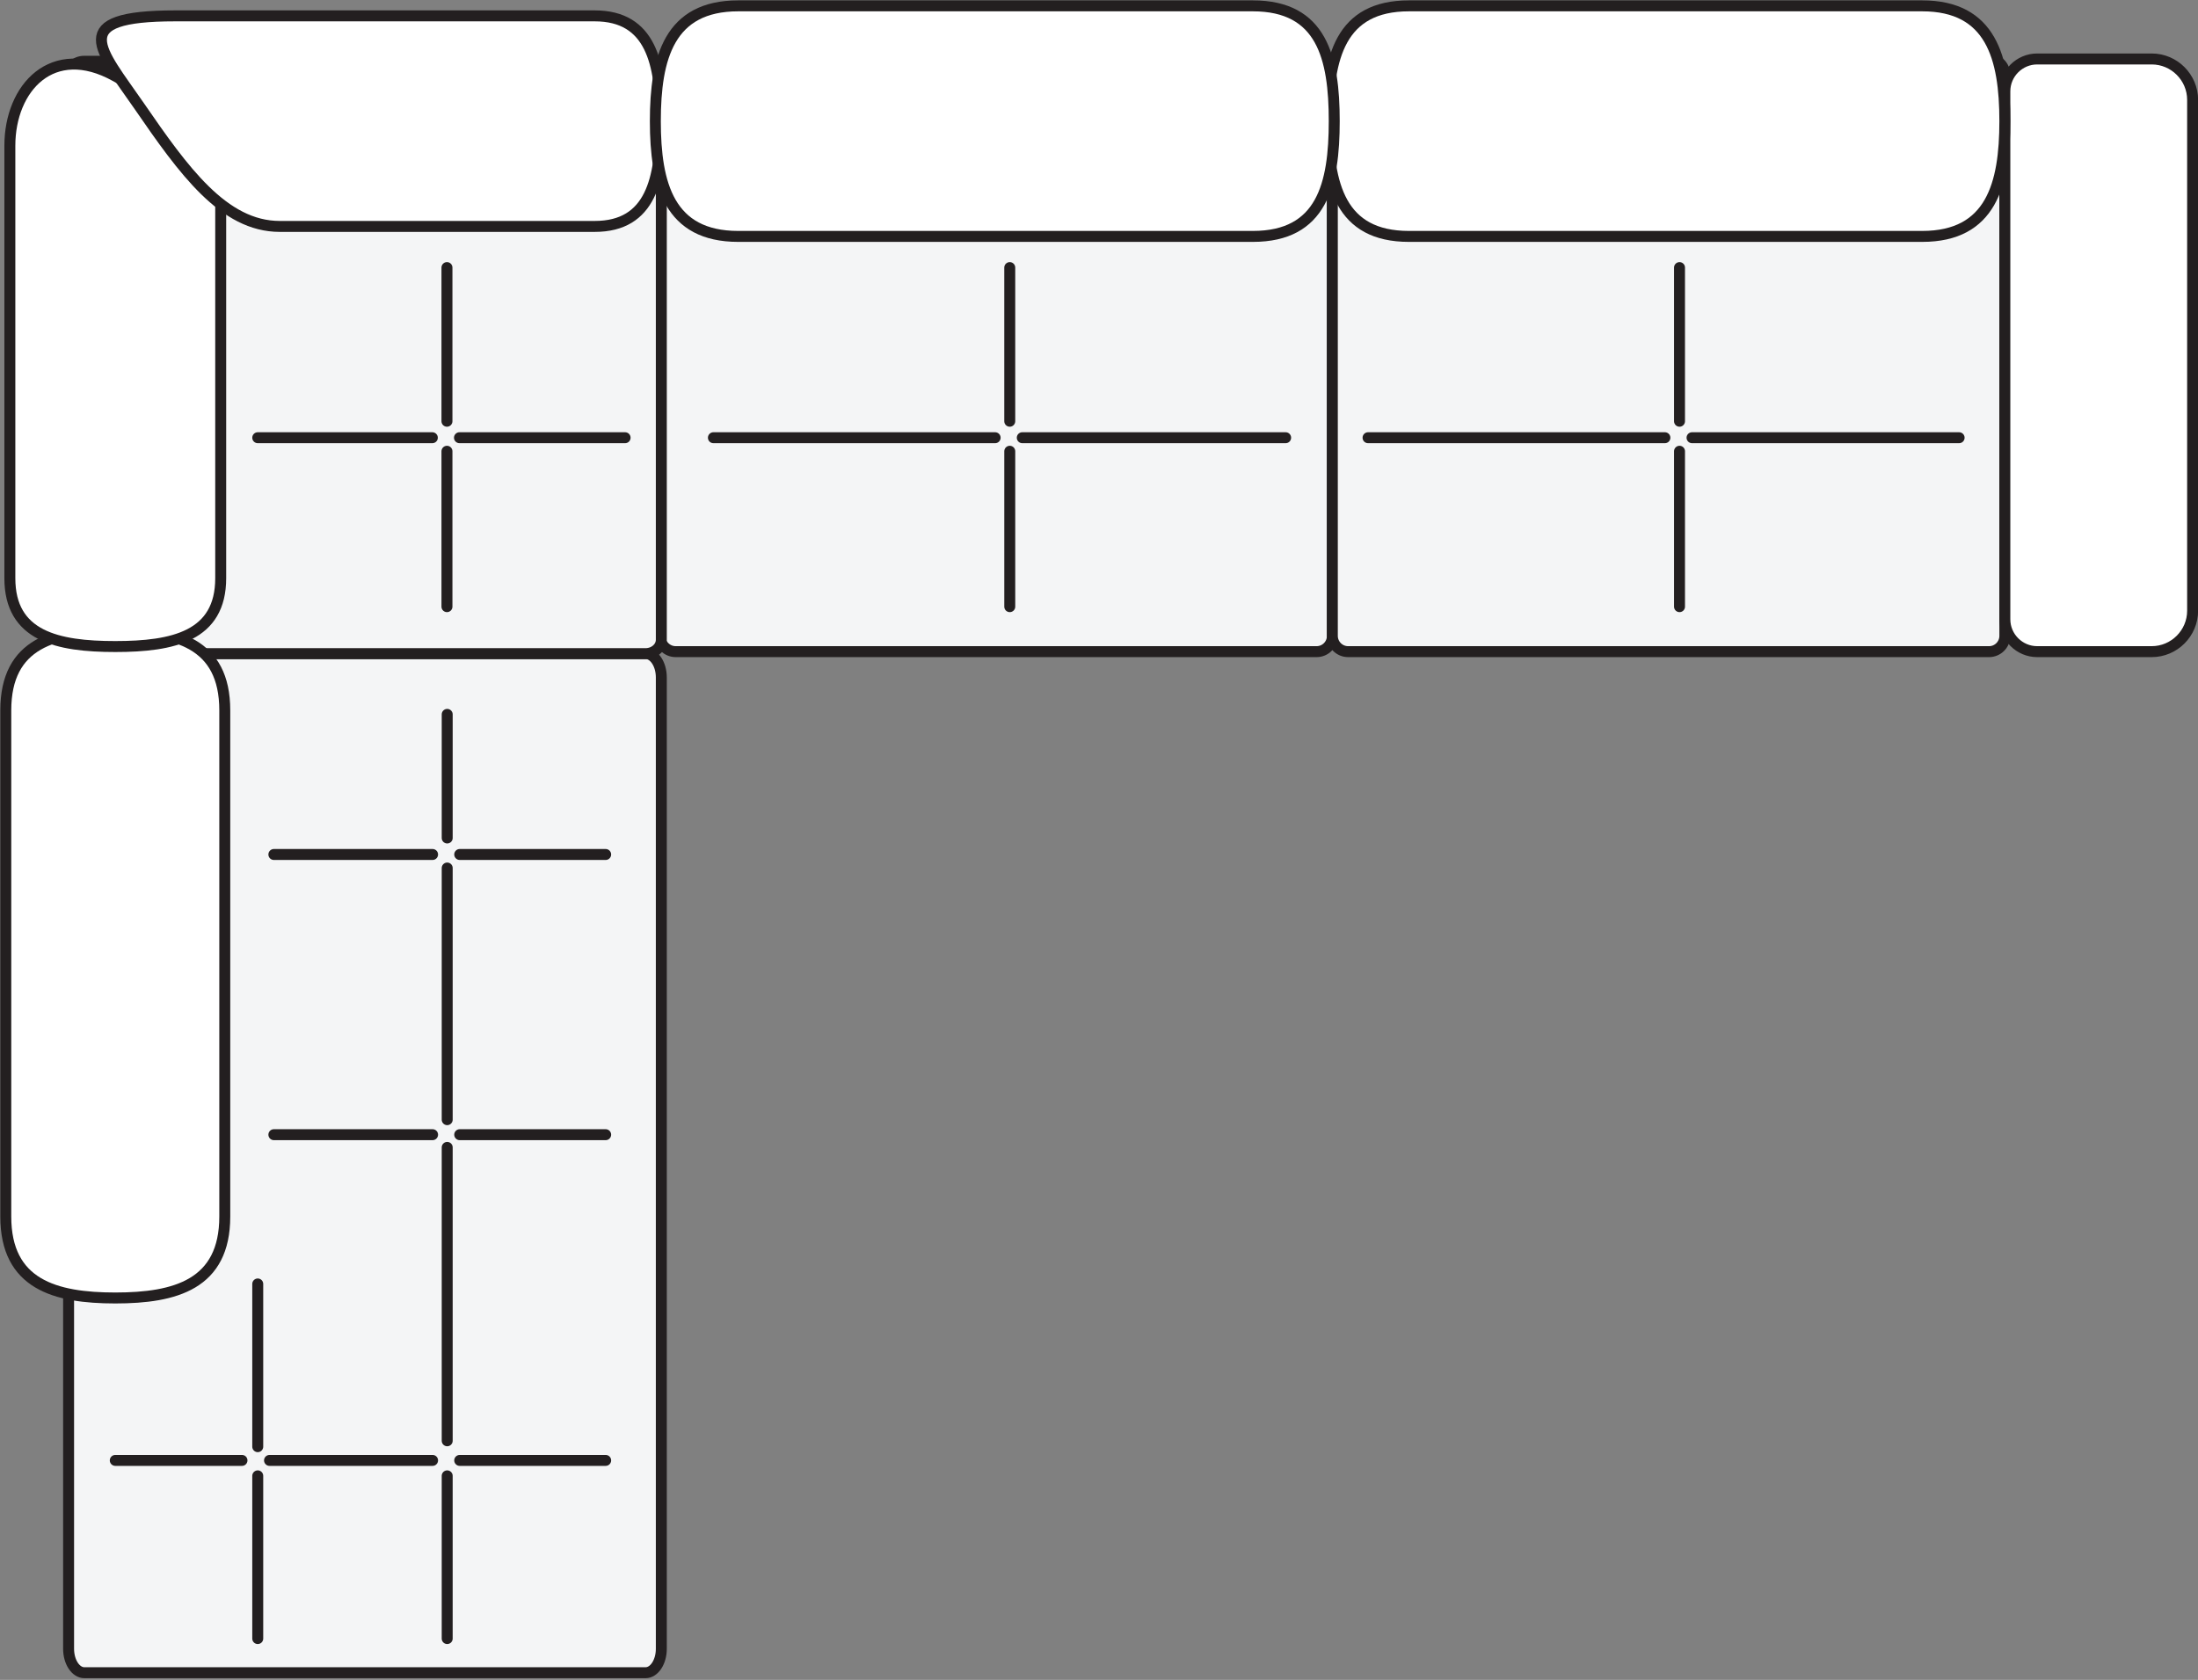 <?xml version="1.0" encoding="UTF-8" standalone="no"?>
<!DOCTYPE svg PUBLIC "-//W3C//DTD SVG 1.1//EN" "http://www.w3.org/Graphics/SVG/1.1/DTD/svg11.dtd">
<svg xmlns="http://www.w3.org/2000/svg" xmlns:xlink="http://www.w3.org/1999/xlink" xmlns:serif="http://www.serif.com/" width="836px" height="639px" version="1.1" xml:space="preserve" style="fill-rule:evenodd;clip-rule:evenodd;stroke-linecap:round;stroke-linejoin:round;stroke-miterlimit:22.926;">
    <rect width="100%" height="100%" fill="#808080" stroke="none"/>
    <g transform="matrix(1,0,0,1,-1489.22,-1797.73)">
        <g transform="matrix(4.167,0,0,4.167,0,0)">
            <g transform="matrix(1,0,0,1,419.056,490.905)">
                <path d="M0,-54.102L58.506,-54.102C59.298,-54.102 59.945,-53.455 59.945,-52.663L59.945,-1.439C59.945,-0.647 59.298,0 58.506,0L0,0C-0.792,0 -1.439,-0.647 -1.439,-1.439L-1.439,-52.663C-1.439,-53.455 -0.792,-54.102 0,-54.102Z" style="fill:rgb(244,245,246);fill-rule:nonzero;stroke:rgb(35,31,32);stroke-width:1px;"/>
            </g>
        </g>
        <g transform="matrix(4.167,0,0,4.167,0,0)">
            <g transform="matrix(1,0,0,1,538.939,490.905)">
                <path d="M0,-54.102L-58.506,-54.102C-59.298,-54.102 -59.945,-53.455 -59.945,-52.663L-59.945,-1.439C-59.945,-0.647 -59.298,0 -58.506,0L0,0C0.792,0 1.439,-0.647 1.439,-1.439L1.439,-52.663C1.439,-53.455 0.792,-54.102 0,-54.102Z" style="fill:rgb(244,245,246);fill-rule:nonzero;stroke:rgb(35,31,32);stroke-width:1px;"/>
            </g>
        </g>
        <g transform="matrix(4.167,0,0,4.167,0,0)">
            <g transform="matrix(1,0,0,1,553.783,436.803)">
                <path d="M0,54.102L-10.454,54.102C-12.077,54.102 -13.405,52.774 -13.405,51.151L-13.405,2.951C-13.405,1.328 -12.077,0 -10.454,0L0,0C2.054,0 3.734,1.68 3.734,3.734L3.734,50.368C3.734,52.422 2.054,54.102 0,54.102Z" style="fill:white;fill-rule:nonzero;stroke:rgb(35,31,32);stroke-width:1px;"/>
            </g>
        </g>
        <g transform="matrix(4.167,0,0,4.167,0,0)">
            <g transform="matrix(1,0,0,1,532.84,453.001)">
                <path d="M0,-21.046L-46.857,-21.046C-53.132,-21.046 -54.261,-16.311 -54.261,-10.523C-54.261,-4.735 -53.132,0 -46.857,0L0,0C6.275,0 7.538,-4.735 7.538,-10.523C7.538,-16.311 6.275,-21.046 0,-21.046Z" style="fill:white;fill-rule:nonzero;stroke:rgb(35,31,32);stroke-width:1px;"/>
            </g>
        </g>
        <g transform="matrix(4.167,0,0,4.167,0,0)">
            <g transform="matrix(1,0,0,1,363.645,493.26)">
                <path d="M0,88.671L0,0C0,-1.2 0.647,-2.181 1.439,-2.181L52.663,-2.181C53.455,-2.181 54.102,-1.2 54.102,0L54.102,88.671C54.102,89.871 53.455,90.852 52.663,90.852L1.439,90.852C0.647,90.852 0,89.871 0,88.671Z" style="fill:rgb(244,245,246);fill-rule:nonzero;stroke:rgb(35,31,32);stroke-width:1px;"/>
            </g>
        </g>
        <g transform="matrix(4.167,0,0,4.167,0,0)">
            <g transform="matrix(1,0,0,1,363.645,489.819)">
                <path d="M0,-51.538L0,0C0,0.698 0.647,1.268 1.439,1.268L52.663,1.268C53.455,1.268 54.102,0.698 54.102,0L54.102,-51.538C54.102,-52.235 53.455,-52.806 52.663,-52.806L1.439,-52.806C0.647,-52.806 0,-52.235 0,-51.538Z" style="fill:rgb(244,245,246);fill-rule:nonzero;stroke:rgb(35,31,32);stroke-width:1px;"/>
            </g>
        </g>
        <g transform="matrix(4.167,0,0,4.167,0,0)">
            <g transform="matrix(1,0,0,1,357.912,496.4)">
                <path d="M0,46.072L0,-0.132C0,-6.32 4.498,-7.433 9.995,-7.433C15.492,-7.433 19.989,-6.32 19.989,-0.132L19.989,46.072C19.989,52.26 15.492,53.505 9.995,53.505C4.498,53.505 0,52.26 0,46.072Z" style="fill:white;fill-rule:nonzero;stroke:rgb(35,31,32);stroke-width:1px;"/>
            </g>
        </g>
        <g transform="matrix(4.167,0,0,4.167,0,0)">
            <g transform="matrix(1,0,0,1,358.284,480.899)">
                <path d="M0,-36.18L0,3.301C0,8.589 4.33,9.54 9.623,9.54C14.915,9.54 19.245,8.589 19.245,3.301L19.245,-32.67C19.245,-37.958 15.363,-39.344 9.623,-42.532C3.882,-45.72 0,-41.468 0,-36.18Z" style="fill:white;fill-rule:nonzero;stroke:rgb(35,31,32);stroke-width:1px;"/>
            </g>
        </g>
        <g transform="matrix(4.167,0,0,4.167,0,0)">
            <g transform="matrix(1,0,0,1,373.374,452.089)">
                <path d="M0,-19.22L38.295,-19.22C43.424,-19.22 44.346,-14.896 44.346,-9.61C44.346,-4.325 43.424,0 38.295,0L9.545,0C4.416,0 0.76,-5.117 -3.267,-10.967C-6.863,-16.19 -9.996,-19.22 0,-19.22Z" style="fill:white;fill-rule:nonzero;stroke:rgb(35,31,32);stroke-width:1px;"/>
            </g>
        </g>
        <g transform="matrix(4.167,0,0,4.167,0,0)">
            <g transform="matrix(1,0,0,1,424.76,453.001)">
                <path d="M0,-21.046L46.984,-21.046C53.276,-21.046 54.408,-16.311 54.408,-10.523C54.408,-4.735 53.276,0 46.984,0L0,0C-6.292,0 -7.559,-4.735 -7.559,-10.523C-7.559,-16.311 -6.292,-21.046 0,-21.046Z" style="fill:white;fill-rule:nonzero;stroke:rgb(35,31,32);stroke-width:1px;"/>
            </g>
        </g>
        <g transform="matrix(4.167,0,0,4.167,0,0)">
            <g transform="matrix(0,1,1,0,403.845,502.274)">
                <path d="M-5.642,-5.642L5.642,-5.642" style="fill:none;fill-rule:nonzero;stroke:rgb(35,31,32);stroke-width:1px;"/>
            </g>
        </g>
        <g transform="matrix(4.167,0,0,4.167,0,0)">
            <g transform="matrix(0,1,1,0,411.594,549.55)">
                <path d="M-13.391,-13.391L13.391,-13.391" style="fill:none;fill-rule:nonzero;stroke:rgb(35,31,32);stroke-width:1px;"/>
            </g>
        </g>
        <g transform="matrix(4.167,0,0,4.167,0,0)">
            <g transform="matrix(0,1,1,0,405.629,573.569)">
                <path d="M-7.427,-7.427L7.427,-7.427" style="fill:none;fill-rule:nonzero;stroke:rgb(35,31,32);stroke-width:1px;"/>
            </g>
        </g>
        <g transform="matrix(4.167,0,0,4.167,0,0)">
            <g transform="matrix(0,1,1,0,388.337,573.569)">
                <path d="M-7.427,-7.427L7.427,-7.427" style="fill:none;fill-rule:nonzero;stroke:rgb(35,31,32);stroke-width:1px;"/>
            </g>
        </g>
        <g transform="matrix(4.167,0,0,4.167,0,0)">
            <g transform="matrix(0,1,1,0,388.337,556.052)">
                <path d="M-7.427,-7.427L7.427,-7.427" style="fill:none;fill-rule:nonzero;stroke:rgb(35,31,32);stroke-width:1px;"/>
            </g>
        </g>
        <g transform="matrix(4.167,0,0,4.167,0,0)">
            <g transform="matrix(0,1,1,0,409.689,522.143)">
                <path d="M-11.486,-11.486L11.486,-11.486" style="fill:none;fill-rule:nonzero;stroke:rgb(35,31,32);stroke-width:1px;"/>
            </g>
        </g>
        <g transform="matrix(4.167,0,0,4.167,0,0)">
            <g transform="matrix(1,0,0,1,382.382,509.421)">
                <path d="M0,0L14.486,0" style="fill:none;fill-rule:nonzero;stroke:rgb(35,31,32);stroke-width:1px;"/>
            </g>
        </g>
        <g transform="matrix(4.167,0,0,4.167,0,0)">
            <g transform="matrix(1,0,0,1,382.382,534.999)">
                <path d="M0,0L14.486,0" style="fill:none;fill-rule:nonzero;stroke:rgb(35,31,32);stroke-width:1px;"/>
            </g>
        </g>
        <g transform="matrix(4.167,0,0,4.167,0,0)">
            <g transform="matrix(1,0,0,1,399.345,509.421)">
                <path d="M0,0L13.321,0" style="fill:none;fill-rule:nonzero;stroke:rgb(35,31,32);stroke-width:1px;"/>
            </g>
        </g>
        <g transform="matrix(4.167,0,0,4.167,0,0)">
            <g transform="matrix(0,1,1,0,405.193,462.86)">
                <path d="M-7.013,-7.013L7.013,-7.013" style="fill:none;fill-rule:nonzero;stroke:rgb(35,31,32);stroke-width:1px;"/>
            </g>
        </g>
        <g transform="matrix(4.167,0,0,4.167,0,0)">
            <g transform="matrix(0,1,1,0,405.273,479.706)">
                <path d="M-7.093,-7.093L7.093,-7.093" style="fill:none;fill-rule:nonzero;stroke:rgb(35,31,32);stroke-width:1px;"/>
            </g>
        </g>
        <g transform="matrix(4.167,0,0,4.167,0,0)">
            <g transform="matrix(1,0,0,1,380.91,471.377)">
                <path d="M0,0L15.936,0" style="fill:none;fill-rule:nonzero;stroke:rgb(35,31,32);stroke-width:1px;"/>
            </g>
        </g>
        <g transform="matrix(4.167,0,0,4.167,0,0)">
            <g transform="matrix(1,0,0,1,399.323,471.377)">
                <path d="M0,0L15.118,0" style="fill:none;fill-rule:nonzero;stroke:rgb(35,31,32);stroke-width:1px;"/>
            </g>
        </g>
        <g transform="matrix(4.167,0,0,4.167,0,0)">
            <g transform="matrix(0,1,1,0,456.563,462.86)">
                <path d="M-7.013,-7.013L7.013,-7.013" style="fill:none;fill-rule:nonzero;stroke:rgb(35,31,32);stroke-width:1px;"/>
            </g>
        </g>
        <g transform="matrix(4.167,0,0,4.167,0,0)">
            <g transform="matrix(0,1,1,0,456.644,479.706)">
                <path d="M-7.093,-7.093L7.093,-7.093" style="fill:none;fill-rule:nonzero;stroke:rgb(35,31,32);stroke-width:1px;"/>
            </g>
        </g>
        <g transform="matrix(4.167,0,0,4.167,0,0)">
            <g transform="matrix(1,0,0,1,422.501,471.377)">
                <path d="M0,0L25.715,0" style="fill:none;fill-rule:nonzero;stroke:rgb(35,31,32);stroke-width:1px;"/>
            </g>
        </g>
        <g transform="matrix(4.167,0,0,4.167,0,0)">
            <g transform="matrix(1,0,0,1,450.693,471.377)">
                <path d="M0,0L24.038,0" style="fill:none;fill-rule:nonzero;stroke:rgb(35,31,32);stroke-width:1px;"/>
            </g>
        </g>
        <g transform="matrix(4.167,0,0,4.167,0,0)">
            <g transform="matrix(0,1,1,0,517.696,462.86)">
                <path d="M-7.013,-7.013L7.013,-7.013" style="fill:none;fill-rule:nonzero;stroke:rgb(35,31,32);stroke-width:1px;"/>
            </g>
        </g>
        <g transform="matrix(4.167,0,0,4.167,0,0)">
            <g transform="matrix(0,1,1,0,517.776,479.706)">
                <path d="M-7.093,-7.093L7.093,-7.093" style="fill:none;fill-rule:nonzero;stroke:rgb(35,31,32);stroke-width:1px;"/>
            </g>
        </g>
        <g transform="matrix(4.167,0,0,4.167,0,0)">
            <g transform="matrix(1,0,0,1,482.254,471.377)">
                <path d="M0,0L27.095,0" style="fill:none;fill-rule:nonzero;stroke:rgb(35,31,32);stroke-width:1px;"/>
            </g>
        </g>
        <g transform="matrix(4.167,0,0,4.167,0,0)">
            <g transform="matrix(1,0,0,1,511.826,471.377)">
                <path d="M0,0L24.378,0" style="fill:none;fill-rule:nonzero;stroke:rgb(35,31,32);stroke-width:1px;"/>
            </g>
        </g>
        <g transform="matrix(4.167,0,0,4.167,0,0)">
            <g transform="matrix(1,0,0,1,399.345,534.999)">
                <path d="M0,0L13.321,0" style="fill:none;fill-rule:nonzero;stroke:rgb(35,31,32);stroke-width:1px;"/>
            </g>
        </g>
        <g transform="matrix(4.167,0,0,4.167,0,0)">
            <g transform="matrix(1,0,0,1,399.345,564.732)">
                <path d="M0,0L13.321,0" style="fill:none;fill-rule:nonzero;stroke:rgb(35,31,32);stroke-width:1px;"/>
            </g>
        </g>
        <g transform="matrix(4.167,0,0,4.167,0,0)">
            <g transform="matrix(1,0,0,1,381.985,564.732)">
                <path d="M0,0L14.883,0" style="fill:none;fill-rule:nonzero;stroke:rgb(35,31,32);stroke-width:1px;"/>
            </g>
        </g>
        <g transform="matrix(4.167,0,0,4.167,0,0)">
            <g transform="matrix(1,0,0,1,367.906,564.732)">
                <path d="M0,0L11.565,0" style="fill:none;fill-rule:nonzero;stroke:rgb(35,31,32);stroke-width:1px;"/>
            </g>
        </g>
    </g>
</svg>
